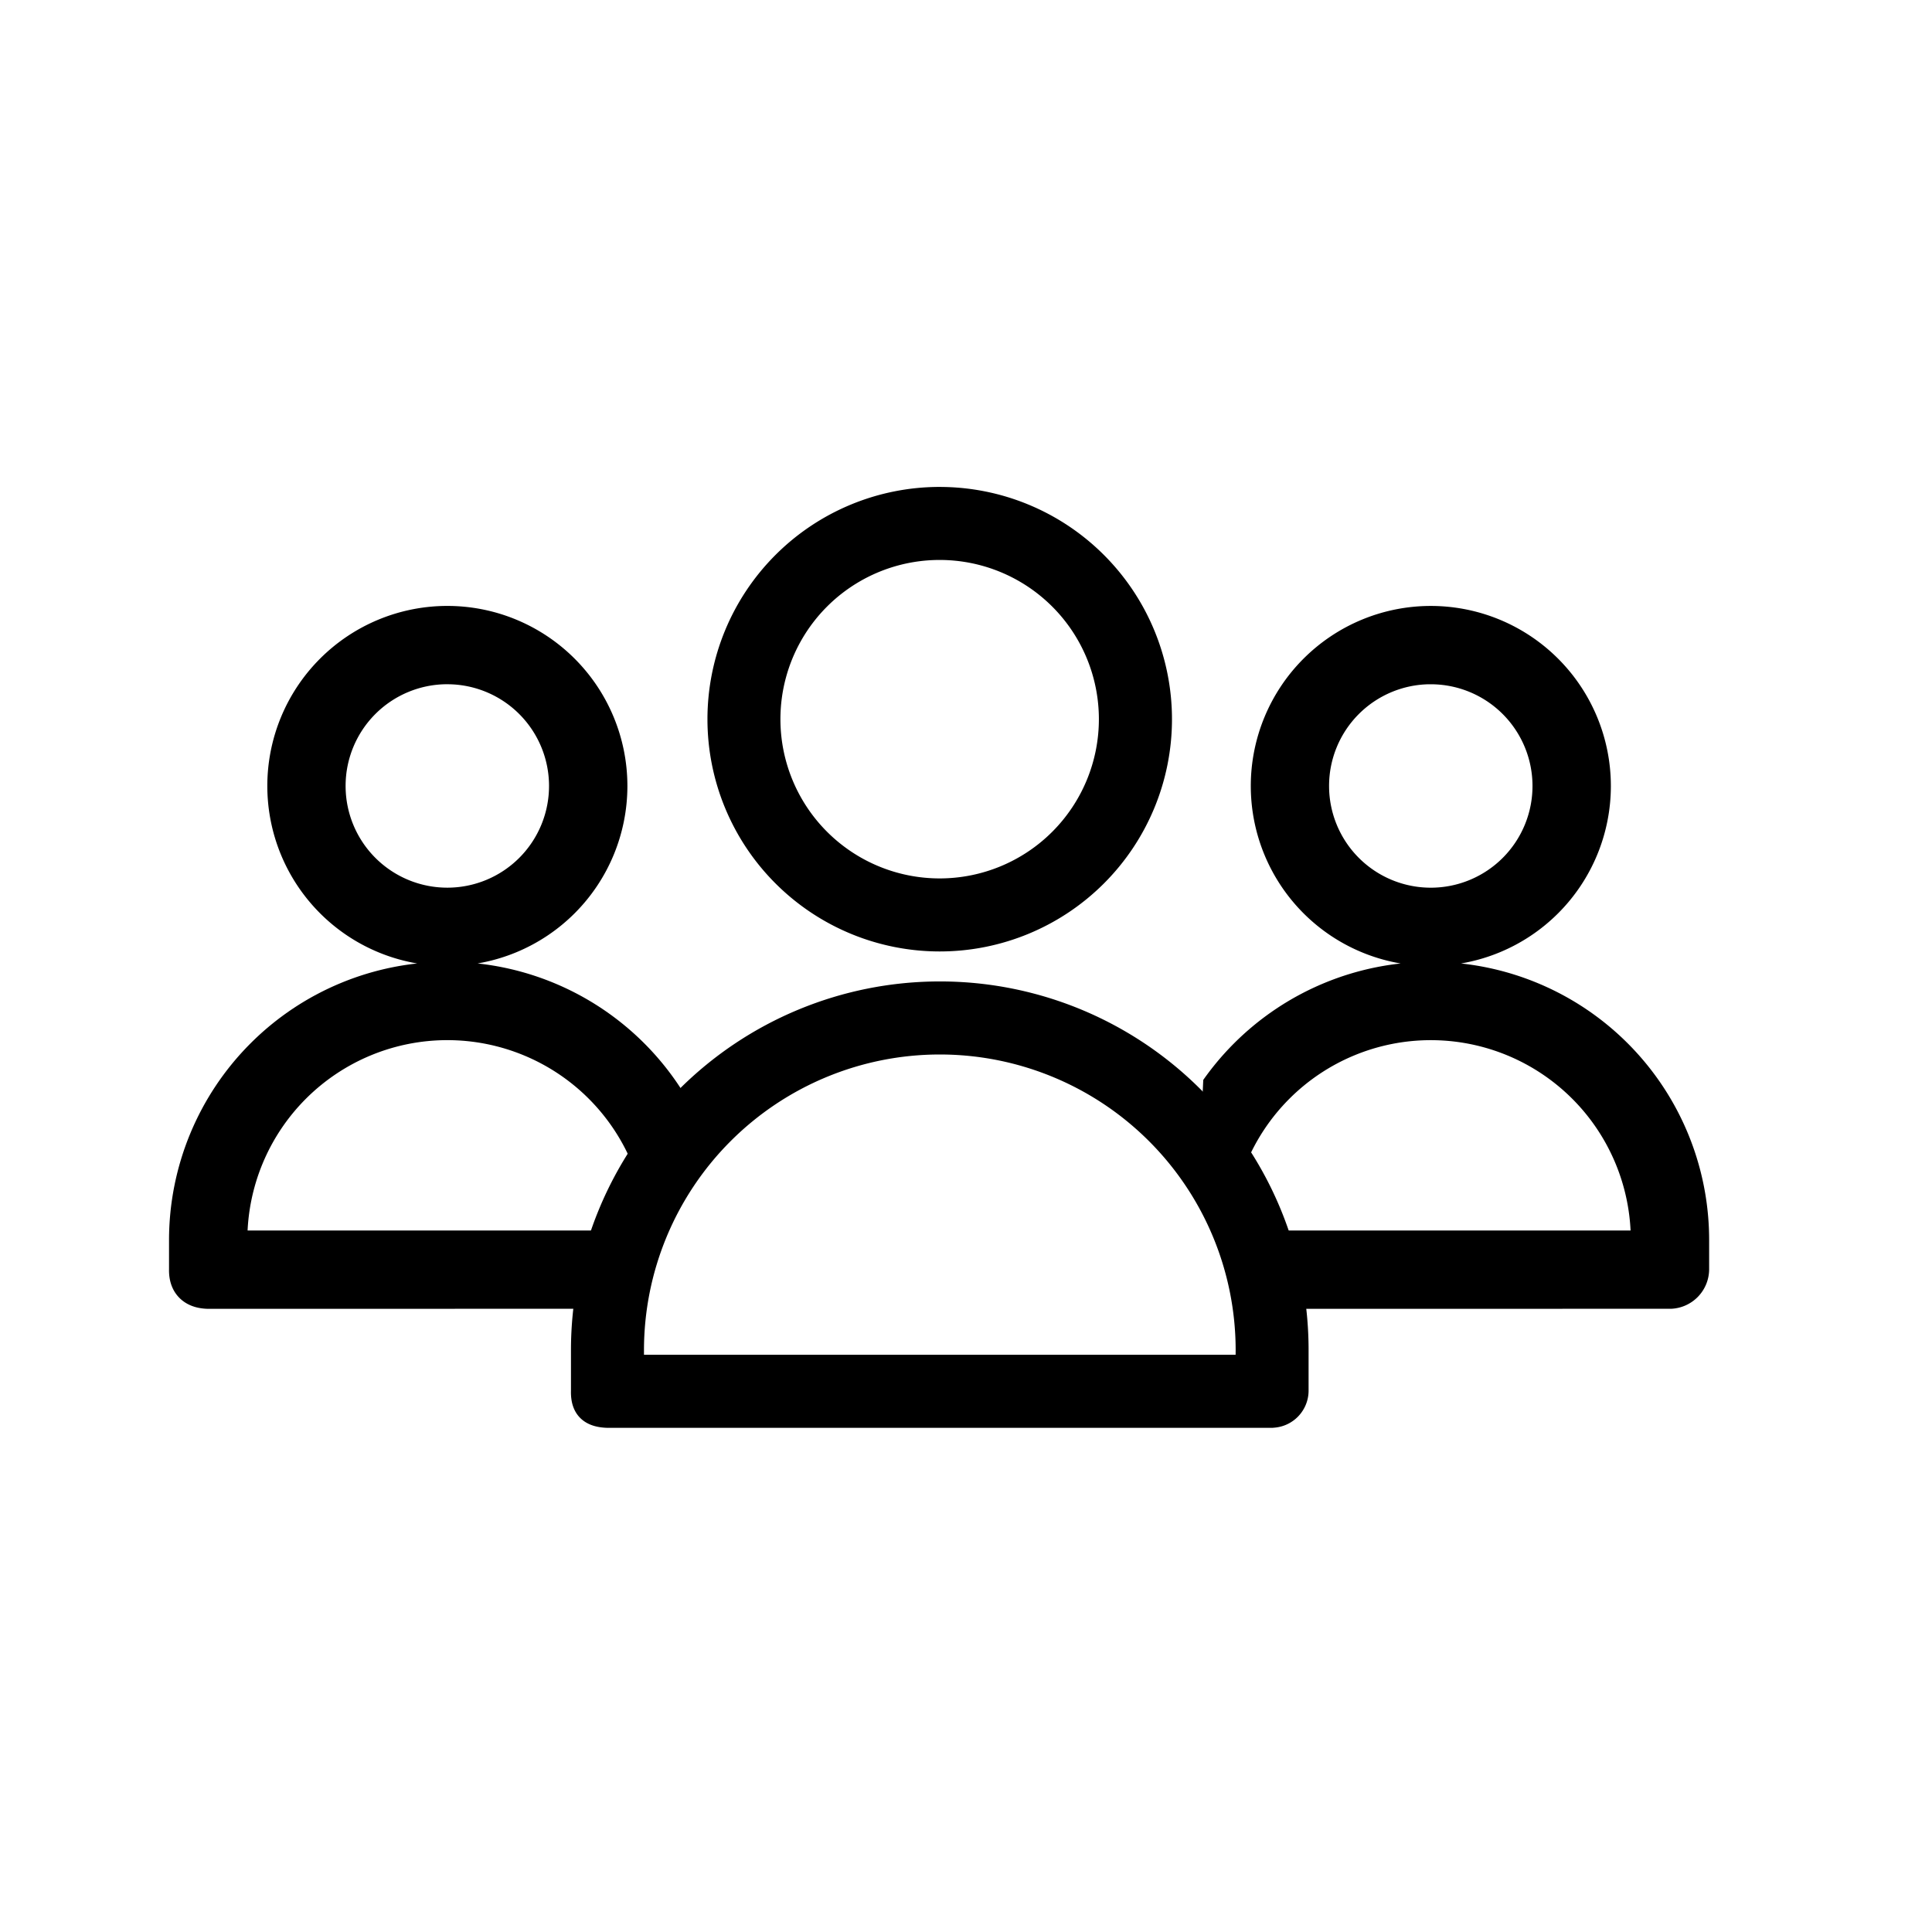 <svg xmlns="http://www.w3.org/2000/svg" xmlns:xlink="http://www.w3.org/1999/xlink" width="96" height="96" viewBox="0 0 96 96"><defs><clipPath id="a"><path d="M-242.735,3733.023l-5.024,7.66-.314,3.46H-270.6l1.444-35.33,19.554-1.2Z" transform="translate(270.6 -3707.612)" fill="none" stroke="#707070" stroke-width="1"/></clipPath><clipPath id="b"><path d="M-184.017,3708.607H-201.8l-1.275,27.693,3.648,9.725h24.985Z" transform="translate(203.08 -3708.607)" fill="none" stroke="#707070" stroke-width="1"/></clipPath></defs><g transform="translate(321 -3682)"><rect width="96" height="96" transform="translate(-321 3682)" fill="none"/><g transform="translate(-42.624 4.542)"><path d="M4795.433,89.052h0c-.841-.024-1.341-.4-1.314-1.338V85.692a17.829,17.829,0,0,1,17.826-17.821h0a17.813,17.813,0,0,1,17.826,17.821v2.022a1.348,1.348,0,0,1-1.262,1.333l-.053.005Zm31.708-2.629h-30.394v-.731a15.2,15.2,0,0,1,15.2-15.191h0a15.2,15.2,0,0,1,15.2,15.191Zm-15.2-43.124a11.041,11.041,0,1,0,11.042,11.04A11.043,11.043,0,0,0,4811.944,43.3Zm0,2.629a8.412,8.412,0,1,1-8.414,8.411A8.409,8.409,0,0,1,4811.944,45.928Z" transform="translate(-5043.624 3658.854)" stroke="#000" stroke-width="1" fill-rule="evenodd"/><g transform="translate(-270.6 3706.376)" clip-path="url(#a)"><path d="M4795.064,76.227h0c-.605-.017-.965-.29-.946-.963V73.809a12.832,12.832,0,0,1,12.829-12.825h0a12.82,12.82,0,0,1,12.83,12.825v1.455a.971.971,0,0,1-.909.959l-.038,0Zm22.82-1.892H4796.01v-.526a10.938,10.938,0,0,1,10.938-10.933h0a10.938,10.938,0,0,1,10.937,10.933ZM4806.947,43.3a7.946,7.946,0,1,0,7.947,7.945A7.948,7.948,0,0,0,4806.947,43.3Zm0,1.892a6.054,6.054,0,1,1-6.055,6.053A6.051,6.051,0,0,1,4806.947,45.191Z" transform="translate(-4792.495 -41.11)" stroke="#000" stroke-width="2" fill-rule="evenodd"/></g><g transform="translate(-218.763 3707.146)" clip-path="url(#b)"><path d="M4795.064,76.227h0c-.605-.017-.965-.29-.946-.963V73.809a12.832,12.832,0,0,1,12.829-12.825h0a12.82,12.82,0,0,1,12.83,12.825v1.455a.971.971,0,0,1-.909.959l-.038,0Zm22.82-1.892H4796.01v-.526a10.938,10.938,0,0,1,10.938-10.933h0a10.938,10.938,0,0,1,10.937,10.933ZM4806.947,43.3a7.946,7.946,0,1,0,7.947,7.945A7.948,7.948,0,0,0,4806.947,43.3Zm0,1.892a6.054,6.054,0,1,1-6.055,6.053A6.051,6.051,0,0,1,4806.947,45.191Z" transform="translate(-4795.464 -41.879)" stroke="#000" stroke-width="2" fill-rule="evenodd"/></g></g></g></svg>